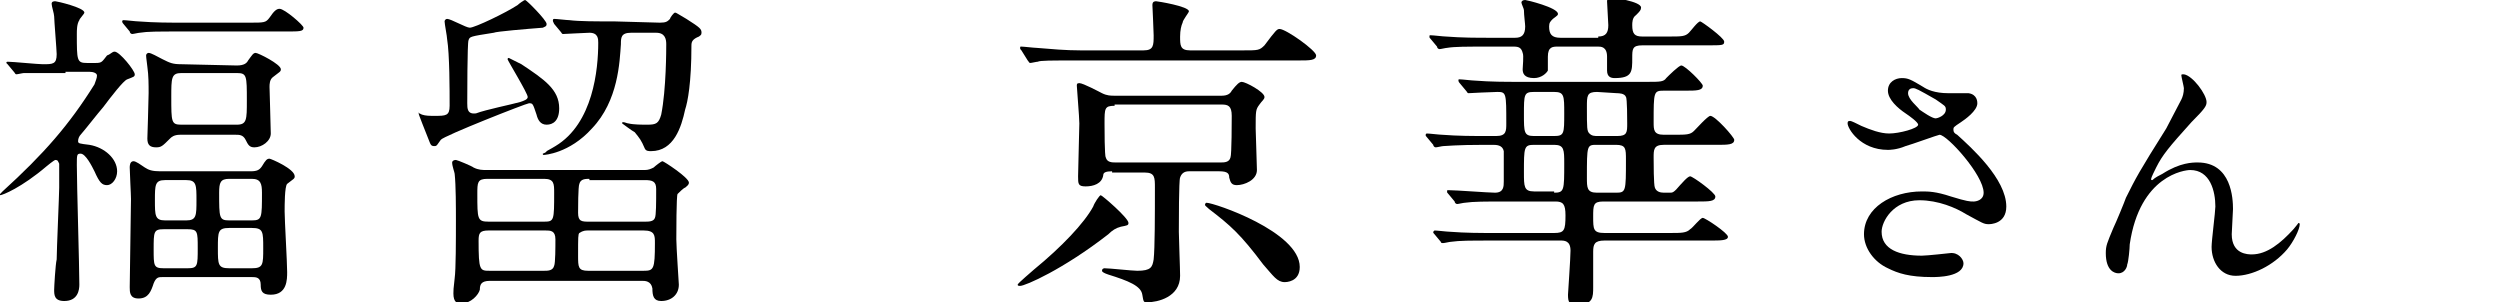 <?xml version="1.0" encoding="utf-8"?>
<!-- Generator: Adobe Illustrator 26.3.1, SVG Export Plug-In . SVG Version: 6.00 Build 0)  -->
<svg version="1.1" id="Layer_1" xmlns="http://www.w3.org/2000/svg" xmlns:xlink="http://www.w3.org/1999/xlink" x="0px" y="0px"
	 width="198.5px" height="24px" viewBox="0 0 198.5 24" style="enable-background:new 0 0 198.5 24;" xml:space="preserve">
<g>
	<g>
		<path d="M5.2,5.8c-2.3,0-3,0-3.3,0c-0.1,0-0.5,0.1-0.6,0.1S1.2,5.8,1.1,5.7L0.6,5.1C0.5,5,0.5,5,0.5,5s0-0.1,0.1-0.1
			C1,4.9,3,5.1,3.4,5.1c0.8,0,1.1,0,1.1-0.8c0-0.3-0.2-2.7-0.2-3c0-0.2-0.2-0.8-0.2-1s0.2-0.2,0.3-0.2c0.1,0,2.3,0.5,2.3,0.9
			c0,0.1-0.4,0.5-0.4,0.6C6.1,1.9,6.1,2.4,6.1,2.7c0,2.1,0,2.3,0.8,2.3h0.7c0.5,0,0.5-0.1,0.9-0.6c0.3-0.1,0.4-0.3,0.6-0.3
			c0.4,0,1.6,1.5,1.6,1.8c0,0.2-0.1,0.2-0.6,0.4C9.8,6.4,8.8,7.7,8.2,8.5C7.6,9.2,7,10,6.4,10.7c-0.1,0.1-0.2,0.3-0.2,0.5
			s0.1,0.2,0.9,0.3c1.2,0.2,2.2,1.1,2.2,2.1c0,0.6-0.4,1.1-0.8,1.1c-0.4,0-0.6-0.2-1-1.1c-0.2-0.4-0.7-1.4-1.1-1.4
			c-0.3,0-0.3,0.1-0.3,0.9c0,1.5,0.2,8.1,0.2,9.5c0,0.4-0.1,1.3-1.2,1.3c-0.8,0-0.8-0.5-0.8-0.9c0-0.2,0.1-2,0.2-2.4
			c0-0.7,0.2-5.2,0.2-5.7c0-0.3,0-1.7,0-1.9c-0.1-0.2-0.1-0.3-0.3-0.3c-0.1,0-0.7,0.5-0.7,0.5c-2,1.7-3.5,2.3-3.7,2.3
			c-0.1,0,0-0.1,0.2-0.3c3.3-3,5.3-5.3,7.3-8.5C7.6,6.4,7.7,6.2,7.7,6S7.4,5.7,7.1,5.7H5.2V5.8z M19.8,1.8c1.2,0,1.3,0,1.6-0.4
			c0.4-0.6,0.6-0.7,0.8-0.7c0.4,0,1.9,1.3,1.9,1.5c0,0.3-0.3,0.3-1.4,0.3h-8.3c-1.9,0-2.7,0-3.3,0.1c-0.1,0-0.5,0.1-0.6,0.1
			s-0.2-0.1-0.2-0.2L9.8,1.9C9.7,1.8,9.7,1.7,9.7,1.7c0-0.1,0.1-0.1,0.1-0.1c0.2,0,1,0.1,1.2,0.1c1.3,0.1,2.4,0.1,3.6,0.1
			C14.6,1.8,19.8,1.8,19.8,1.8z M12.9,22c-0.3,0-0.5,0-0.7,0.5c-0.2,0.6-0.4,1.2-1.2,1.2c-0.7,0-0.7-0.5-0.7-0.9c0-1,0.1-5.9,0.1-7
			c0-0.4-0.1-2.1-0.1-2.5c0-0.1,0-0.5,0.3-0.5c0.2,0,0.6,0.3,0.9,0.5c0.3,0.2,0.6,0.3,1.2,0.3h7.2c0.5,0,0.7-0.1,0.9-0.4
			c0.3-0.5,0.4-0.6,0.6-0.6c0.1,0,2,0.8,2,1.4c0,0.2-0.1,0.2-0.6,0.6c-0.2,0.2-0.2,1.7-0.2,2.2c0,0.7,0.2,4,0.2,4.8
			c0,0.6,0,1.8-1.3,1.8c-0.7,0-0.8-0.3-0.8-0.8c0-0.6-0.4-0.6-0.7-0.6C20,22,12.9,22,12.9,22z M18.8,5.2c0.6,0,0.8-0.2,0.9-0.4
			c0.3-0.4,0.4-0.6,0.6-0.6s2,0.9,2,1.3c0,0.2-0.1,0.2-0.6,0.6c-0.3,0.2-0.3,0.6-0.3,0.8c0,0.4,0.1,3.1,0.1,3.7s-0.7,1.1-1.3,1.1
			c-0.4,0-0.5-0.2-0.7-0.6c-0.2-0.4-0.5-0.4-0.8-0.4h-4.4c-0.5,0-0.7,0.2-0.8,0.3c-0.6,0.6-0.7,0.7-1.1,0.7c-0.5,0-0.7-0.2-0.7-0.7
			c0-0.1,0.1-3,0.1-3.6c0-0.7,0-1.4-0.1-2.1c0-0.1-0.1-0.7-0.1-0.9c0-0.1,0.1-0.2,0.2-0.2c0.2,0,0.7,0.3,1.1,0.5
			c0.6,0.3,0.8,0.4,1.5,0.4L18.8,5.2L18.8,5.2z M14.8,17.5c0.8,0,0.8-0.4,0.8-1.6s0-1.6-0.8-1.6h-1.7c-0.8,0-0.8,0.4-0.8,1.6
			s0,1.6,0.8,1.6H14.8z M14.9,21.3c0.8,0,0.8-0.2,0.8-1.6c0-1.3,0-1.5-0.8-1.5H13c-0.8,0-0.8,0.2-0.8,1.6c0,1.3,0,1.5,0.8,1.5H14.9z
			 M14.4,5.8c-0.8,0-0.8,0.4-0.8,1.9c0,2,0,2.2,0.8,2.2h4.4c0.8,0,0.8-0.4,0.8-1.9c0-2,0-2.2-0.8-2.2C18.8,5.8,14.4,5.8,14.4,5.8z
			 M20,21.3c0.9,0,0.9-0.3,0.9-1.6c0-1.3,0-1.6-0.9-1.6h-1.8c-0.9,0-0.9,0.3-0.9,1.6c0,1.3,0,1.6,0.9,1.6H20z M20,17.5
			c0.8,0,0.8-0.2,0.8-2.2c0-0.7-0.1-1.1-0.8-1.1h-1.8c-0.7,0-0.8,0.3-0.8,1.1c0,2,0,2.2,0.8,2.2H20z"/>
		<path d="M41.3,8.1c0.3-0.1,0.6-0.2,0.6-0.4c0-0.3-1.6-2.9-1.6-3c0,0,0-0.1,0.1-0.1c0,0,0.6,0.3,1,0.5c1.8,1.2,3,2,3,3.5
			c0,1-0.5,1.3-1,1.3s-0.7-0.4-0.8-0.8c-0.3-0.9-0.3-0.9-0.6-0.9c-0.2,0-6.8,2.6-7,2.9c-0.3,0.4-0.3,0.5-0.5,0.5
			c-0.3,0-0.3-0.1-0.5-0.6s-0.8-2-0.8-2.1c0,0.1,0,0.1,0.1,0.1l0.2,0.1c0.3,0.1,0.6,0.1,1,0.1c0.9,0,1.2,0,1.2-0.8
			c0-1.2,0-4.1-0.2-5.3c0-0.2-0.2-1.2-0.2-1.4c0-0.1,0.1-0.2,0.2-0.2c0.3,0,1.5,0.7,1.8,0.7c0.4,0,2.9-1.2,3.8-1.8
			C41.2,0.3,41.6,0,41.7,0s1.7,1.6,1.7,1.9c0,0.2-0.1,0.2-0.3,0.3c-1.3,0.1-3.7,0.3-3.9,0.4c-1.9,0.3-1.9,0.3-2,0.6
			c-0.1,0.2-0.1,4.6-0.1,5c0,0.4,0,0.9,0.7,0.8C38.6,8.7,40.6,8.3,41.3,8.1z M51.2,13.5c0.3,0,0.5-0.1,0.7-0.2
			c0.1-0.1,0.6-0.5,0.7-0.5c0.1,0,2.1,1.3,2.1,1.7c0,0.2-0.2,0.3-0.3,0.4c-0.1,0-0.5,0.4-0.6,0.5s-0.1,3.2-0.1,3.6
			c0,0.6,0.2,3.5,0.2,3.6c0,0.8-0.6,1.3-1.4,1.3c-0.6,0-0.7-0.4-0.7-1c-0.1-0.6-0.6-0.6-0.8-0.6H38.9c-0.7,0-0.8,0.3-0.8,0.7
			c-0.1,0.4-0.7,1.1-1.5,1.1c-0.3,0-0.6-0.1-0.6-0.8c0-0.2,0-0.4,0.1-1.2c0.1-0.7,0.1-3.1,0.1-4.6c0-1,0-2.8-0.1-3.7
			c0-0.1-0.2-0.6-0.2-0.9c0-0.1,0.1-0.2,0.3-0.2c0.1,0,1.3,0.5,1.4,0.6c0.4,0.2,0.7,0.2,1.1,0.2C38.7,13.5,51.2,13.5,51.2,13.5z
			 M38.7,14.2c-0.8,0-0.8,0.3-0.8,1.2c0,2,0,2.2,0.9,2.2h4.4c0.8,0,0.8-0.1,0.8-2.3c0-0.7,0-1.1-0.8-1.1H38.7z M38.8,18.3
			c-0.7,0-0.8,0.2-0.8,0.8c0,2.4,0.1,2.4,0.9,2.4h4.3c0.3,0,0.7,0,0.8-0.4c0.1-0.2,0.1-1.5,0.1-2.1c0-0.7-0.4-0.7-0.8-0.7
			C43.3,18.3,38.8,18.3,38.8,18.3z M52.4,1.8c0.5,0,0.6-0.1,0.8-0.3c0-0.1,0.3-0.5,0.4-0.5c0.1,0,0.2,0.1,0.9,0.5
			c1.1,0.7,1.2,0.8,1.2,1.1c0,0.2-0.1,0.2-0.2,0.3c-0.5,0.2-0.6,0.4-0.6,0.7c0,3-0.3,4.5-0.5,5.1c-0.3,1.4-0.9,3.3-2.7,3.3
			c-0.2,0-0.4,0-0.5-0.2c-0.3-0.7-0.4-0.8-0.8-1.3c-0.2-0.1-1-0.7-1-0.7c0-0.1,0-0.1,0.1-0.1s0.3,0.1,0.4,0.1
			c0.4,0.1,1.1,0.1,1.5,0.1c0.7,0,0.9-0.1,1.1-0.8c0.4-2,0.4-5.2,0.4-5.6s-0.1-0.9-0.8-0.9h-2c-0.8,0-0.8,0.4-0.8,0.9
			C49.2,4.9,49.1,8,47,10.2c-1.8,2-3.8,2.1-3.8,2.1c-0.1,0-0.1,0-0.1-0.1c0,0,0.3-0.1,0.3-0.2c0.2-0.1,0.7-0.4,0.7-0.4
			c3-1.8,3.4-6.1,3.4-8.2c0-0.3,0-0.8-0.7-0.8c-0.3,0-1.9,0.1-2.1,0.1c-0.1,0-0.1-0.1-0.2-0.2L44,1.9c-0.1-0.2-0.1-0.2-0.1-0.3
			S44,1.5,44,1.5c0.2,0,1,0.1,1.2,0.1c0.8,0.1,2.1,0.1,3.6,0.1L52.4,1.8L52.4,1.8z M46.8,14.2c-0.3,0-0.7,0-0.8,0.4
			c-0.1,0.2-0.1,2-0.1,2.3c0,0.7,0.3,0.7,0.9,0.7h4.4c0.3,0,0.7,0,0.8-0.3c0.1-0.2,0.1-1.2,0.1-2.3c0-0.6-0.3-0.7-0.9-0.7h-4.4V14.2
			z M51.1,21.5c0.8,0,0.9-0.1,0.9-2.2c0-0.6,0-1-0.9-1h-4.4c-0.2,0-0.4,0-0.7,0.2c-0.1,0.1-0.1,0.3-0.1,1.8c0,0.9,0,1.2,0.8,1.2
			H51.1z"/>
		<path d="M89.6,17.7c0,0.2-0.1,0.2-0.6,0.3c-0.4,0.1-0.7,0.3-1,0.6c-3.6,2.8-6.6,4.1-7,4.1c-0.1,0-0.2,0-0.2-0.1s1.2-1.1,1.3-1.2
			c2.2-1.8,4-3.7,4.7-5c0.1-0.3,0.5-0.9,0.6-0.9S89.6,17.3,89.6,17.7z M98.7,4c1.2,0,1.3,0,1.7-0.4c0.9-1.2,1-1.3,1.2-1.3
			c0.5,0,2.9,1.7,2.9,2.1c0,0.4-0.5,0.4-1.4,0.4H85.7c-2.3,0-3.1,0-3.3,0.1c-0.1,0-0.5,0.1-0.6,0.1s-0.1-0.1-0.2-0.2L81.1,4
			C81,3.9,81,3.9,81,3.8c0-0.1,0-0.1,0.1-0.1c0.2,0,1,0.1,1.2,0.1C83.5,3.9,84.6,4,85.8,4h5c0.8,0,0.8-0.4,0.8-1.2
			c0-0.4-0.1-2.3-0.1-2.4c0-0.3,0.2-0.3,0.3-0.3c0.1,0,2.6,0.4,2.6,0.8c0,0.1-0.5,0.7-0.5,0.9c-0.1,0.2-0.2,0.6-0.2,1.1
			c0,0.7,0,1.1,0.8,1.1H98.7z M88.3,13.6c-0.5,0-0.7,0.1-0.7,0.3c-0.1,0.7-0.8,0.9-1.4,0.9s-0.6-0.2-0.6-0.8s0.1-3.6,0.1-4.2
			c0-0.5-0.2-2.8-0.2-3c0-0.1,0-0.2,0.2-0.2c0.3,0,1.6,0.7,1.8,0.8c0.4,0.2,0.7,0.2,1,0.2H97c0.5,0,0.7-0.2,0.8-0.4
			c0.4-0.5,0.6-0.7,0.8-0.7c0.3,0,1.8,0.8,1.8,1.2c0,0.2-0.2,0.3-0.4,0.6c-0.3,0.4-0.3,0.5-0.3,1.9c0,0.4,0.1,2.8,0.1,3.3
			c0,0.8-1,1.2-1.6,1.2c-0.4,0-0.5-0.2-0.6-0.6c0-0.3-0.1-0.5-0.8-0.5h-2.4c-0.4,0-0.6,0.2-0.7,0.5c-0.1,0.2-0.1,3.6-0.1,4.3
			c0,0.5,0.1,2.9,0.1,3.5c0,1.7-1.8,2.1-2.6,2.1c-0.3,0-0.3,0-0.4-0.6c-0.1-0.7-1.1-1.1-2.7-1.6c-0.3-0.1-0.5-0.2-0.5-0.3
			c0-0.2,0.2-0.2,0.2-0.2c0.4,0,2.2,0.2,2.6,0.2c1.1,0,1.2-0.3,1.3-0.9c0.1-0.9,0.1-3.6,0.1-5.7c0-0.8,0-1.2-0.8-1.2h-2.6V13.6z
			 M88.5,8.4c-0.8,0-0.8,0.2-0.8,1.4c0,0.4,0,2.6,0.1,2.7c0.1,0.4,0.5,0.4,0.8,0.4h8.3c0.3,0,0.7,0,0.8-0.4c0.1-0.2,0.1-3,0.1-3.3
			c0-0.8-0.3-0.9-0.8-0.9h-8.5V8.4z M95.8,16.1c0.6,0,7.4,2.3,7.4,5.1c0,1.2-1.1,1.2-1.2,1.2c-0.6,0-0.9-0.5-1.7-1.4
			c-1.8-2.4-2.6-3.1-4.3-4.4c-0.2-0.2-0.4-0.3-0.3-0.4C95.7,16.1,95.8,16.1,95.8,16.1z"/>
		<path d="M118.5,19.1c-1.8,0-2.6,0-3.3,0.1c-0.1,0-0.5,0.1-0.6,0.1s-0.2,0-0.2-0.1l-0.5-0.6c-0.1-0.1-0.1-0.1-0.1-0.2l0.1-0.1
			c0.2,0,1,0.1,1.2,0.1c1.3,0.1,2.4,0.1,3.6,0.1h4.7c0.8,0,0.9-0.2,0.9-1.4c0-0.9-0.2-1.1-0.8-1.1h-3.9c-1.7,0-2.6,0-3.3,0.1
			c-0.1,0-0.5,0.1-0.6,0.1s-0.2-0.1-0.2-0.2l-0.5-0.6c-0.1-0.1-0.1-0.1-0.1-0.2c0-0.1,0-0.1,0.1-0.1c0.6,0,3.2,0.2,3.7,0.2
			c0.7,0,0.7-0.5,0.7-0.9V12c-0.1-0.5-0.6-0.5-0.9-0.5h-0.6c-2.3,0-3.1,0.1-3.3,0.1c-0.1,0-0.5,0.1-0.6,0.1s-0.2-0.1-0.2-0.2
			l-0.5-0.6c-0.1-0.1-0.1-0.1-0.1-0.2c0-0.1,0.1-0.1,0.1-0.1c0.2,0,1,0.1,1.2,0.1c1.3,0.1,2.4,0.1,3.6,0.1h0.7c0.8,0,0.8-0.4,0.8-1
			c0-2.4,0-2.5-0.7-2.5c-0.4,0-2.3,0.1-2.3,0.1c-0.1,0-0.1-0.1-0.2-0.2l-0.5-0.6c-0.1-0.1-0.1-0.2-0.1-0.2c0-0.1,0-0.1,0.1-0.1
			c0.2,0,1,0.1,1.2,0.1c1.3,0.1,2.4,0.1,3.6,0.1h10.1c1,0,1.3,0,1.5-0.3c0.2-0.2,1-1,1.2-1c0.3,0,1.7,1.4,1.7,1.6
			c0,0.4-0.5,0.4-1.4,0.4h-1.7c-0.8,0-0.8,0.1-0.8,2.5c0,0.6,0,1,0.8,1h0.8c1,0,1.3,0,1.6-0.3c0.2-0.2,1.1-1.2,1.3-1.2
			c0.4,0,1.9,1.7,1.9,1.9c0,0.4-0.5,0.4-1.4,0.4h-4.2c-0.8,0-0.8,0.4-0.8,1c0,0.4,0,2.2,0.1,2.4c0.1,0.3,0.4,0.4,0.7,0.4h0.5
			c0.2,0,0.3,0,0.8-0.6c0.1-0.1,0.6-0.7,0.8-0.7s2,1.3,2,1.6c0,0.4-0.5,0.4-1.4,0.4h-7.5c-0.8,0-0.8,0.3-0.8,1.2c0,1,0,1.3,0.9,1.3
			h5.2c0.9,0,1.3,0,1.6-0.3c0.2-0.1,0.8-0.9,1-0.9s2,1.2,2,1.5s-0.6,0.3-1.4,0.3h-8.4c-0.8,0-0.9,0.3-0.9,0.9v2.8
			c0,0.8,0,1.4-1.3,1.4c-0.6,0-0.7-0.2-0.7-0.8c0-0.1,0.2-2.9,0.2-3.5c0-0.8-0.5-0.8-0.8-0.8C123.9,19.1,118.5,19.1,118.5,19.1z
			 M126.9,2.9c0.6,0,0.8-0.3,0.8-0.9c0-0.3-0.1-1.6-0.1-1.9c0-0.2,0.1-0.3,0.3-0.3c0.1,0,2.4,0.3,2.4,0.8c0,0.2-0.1,0.3-0.4,0.6
			c-0.3,0.2-0.3,0.6-0.3,0.8c0,0.7,0.2,0.9,0.8,0.9h2.1c1,0,1.3,0,1.6-0.3c0.2-0.2,0.7-0.9,0.9-0.9c0.1,0,1.9,1.3,1.9,1.6
			s-0.1,0.3-1.4,0.3h-5.1c-0.8,0-0.8,0.3-0.8,1c0,1.1,0,1.6-1.4,1.6c-0.3,0-0.6-0.1-0.6-0.6c0-0.2,0-0.9,0-1.1
			c0-0.8-0.5-0.8-0.7-0.8h-3.2c-0.4,0-0.8,0-0.8,0.8c0,0.1,0,1.1,0,1.1c-0.1,0.2-0.5,0.6-1.1,0.6c-0.8,0-0.9-0.4-0.9-0.7
			c0-0.2,0.1-1.1,0-1.3c-0.1-0.4-0.3-0.5-0.7-0.5h-2c-1.8,0-2.7,0-3.3,0.1c-0.1,0-0.5,0.1-0.6,0.1s-0.2-0.1-0.2-0.2l-0.5-0.6
			c-0.1-0.1-0.1-0.1-0.1-0.2s0-0.1,0.1-0.1c0.2,0,1,0.1,1.2,0.1c1.3,0.1,2.4,0.1,3.6,0.1h1.9c0.5,0,0.8-0.2,0.8-0.9
			c0-0.2-0.1-0.9-0.1-1.3c0-0.1-0.2-0.5-0.2-0.6s0.1-0.2,0.3-0.2c0.1,0,2.6,0.6,2.6,1.1c0,0.1,0,0.1-0.4,0.4
			c-0.2,0.2-0.3,0.3-0.3,0.6c0,0.6,0.2,0.9,0.9,0.9h3L126.9,2.9L126.9,2.9z M123.4,10.8c0.8,0,0.8-0.2,0.8-1.8c0-1.4,0-1.7-0.8-1.7
			h-1.6c-0.8,0-0.8,0.2-0.8,1.8c0,1.4,0,1.7,0.8,1.7H123.4z M123.4,15.3c0.8,0,0.8-0.2,0.8-2.3c0-1.1,0-1.5-0.8-1.5h-1.6
			c-0.8,0-0.8,0.2-0.8,2.2c0,1.1,0,1.5,0.8,1.5h1.6V15.3z M126.8,11.5c-0.8,0-0.8,0-0.8,2.6c0,0.8,0,1.2,0.8,1.2h1.5
			c0.8,0,0.8-0.1,0.8-2.6c0-0.9,0-1.2-0.8-1.2C128.3,11.5,126.8,11.5,126.8,11.5z M126.8,7.3c-0.8,0-0.8,0.3-0.8,1.2
			c0,1.7,0,1.9,0.2,2.1c0.2,0.2,0.4,0.2,0.7,0.2h1.5c0.8,0,0.8-0.3,0.8-1c0-0.3,0-2-0.1-2.1c-0.1-0.3-0.6-0.3-0.7-0.3L126.8,7.3
			L126.8,7.3z"/>
	</g>
	<g>
		<path d="M149.9,11.9c-2.2,0-3.2-1.7-3.2-2.1c0-0.1,0-0.2,0.2-0.2c0.1,0,0.5,0.2,0.9,0.4c0.7,0.3,1.5,0.6,2.2,0.6
			c0.8,0,2.3-0.4,2.3-0.7c0-0.2-0.7-0.7-1-0.9c-0.6-0.4-1.4-1.1-1.4-1.8s0.6-1,1.1-1s0.7,0.1,1.7,0.7c0.3,0.2,0.9,0.5,2,0.5
			c0.3,0,1.4,0,1.6,0c0.7,0.1,0.7,0.7,0.7,0.8c0,0.6-1,1.3-1.3,1.5c-0.6,0.4-0.6,0.4-0.6,0.6c0,0.2,0.1,0.3,0.3,0.4
			c1.1,1,3.9,3.5,3.9,5.7c0,1.4-1.3,1.4-1.4,1.4c-0.4,0-0.5-0.1-1.8-0.8c-0.8-0.5-2.2-1.1-3.7-1.1c-2.1,0-3,1.7-3,2.5
			c0,1.4,1.4,1.9,3.2,1.9c0.4,0,2.2-0.2,2.2-0.2c0.7-0.1,1.1,0.5,1.1,0.8c0,1.1-2.1,1.1-2.5,1.1c-1.8,0-2.7-0.3-3.5-0.7
			c-1.1-0.5-1.9-1.6-1.9-2.7c0-2.1,2.2-3.4,4.6-3.4c0.5,0,1.1,0,2.3,0.4c1.3,0.4,1.5,0.4,1.8,0.4c0.2,0,0.8-0.1,0.8-0.7
			c0-1.4-2.9-4.6-3.5-4.6c-0.1,0-2.3,0.8-2.7,0.9C150.6,11.9,150,11.9,149.9,11.9z M153.7,9.4c0.1,0,0.8-0.2,0.8-0.7
			c0-0.3-0.1-0.3-0.8-0.8c-1.4-0.8-1.6-0.9-1.8-0.9s-0.4,0.1-0.4,0.4c0,0.5,0.8,1.1,0.9,1.3C152.7,8.9,153.4,9.4,153.7,9.4z"/>
		<path d="M175.2,8.1c0,0.3-0.1,0.5-1.2,1.6c-1.8,2-2.3,2.6-2.8,3.6c-0.1,0.2-0.4,0.8-0.4,0.9c0,0.1,0,0.1,0.1,0.1
			c0.2-0.2,0.6-0.4,0.8-0.5c1.4-0.9,2.4-0.9,2.8-0.9c2.7,0,2.8,2.9,2.8,3.7c0,0.3-0.1,1.7-0.1,2c0,1.6,1.3,1.6,1.6,1.6
			c1.2,0,2.3-0.9,3.3-2c0.1-0.1,0.4-0.5,0.4-0.5s0.1,0,0.1,0.1c0,0.4-0.5,1.4-1,2c-1.1,1.3-2.8,2.1-4.1,2.1c-1.2,0-1.9-1.1-1.9-2.3
			c0-0.5,0.3-2.8,0.3-3.2c0-1.2-0.4-2.9-2-2.9c-0.4,0-4,0.4-4.8,5.9c0,0.3-0.1,1.4-0.2,1.6c0,0.2-0.2,0.7-0.7,0.7
			c-0.3,0-1-0.2-1-1.6c0-0.6,0.1-0.8,0.6-2c0.2-0.4,0.9-2.1,1-2.4c0.8-1.6,1-2,3.2-5.5c0.1-0.2,1-1.9,1.2-2.3
			c0.1-0.2,0.2-0.5,0.2-0.9c0-0.1-0.2-0.9-0.2-1s0-0.1,0.2-0.1C174.1,6,175.2,7.5,175.2,8.1z"/>
	</g>
</g>
</svg>
